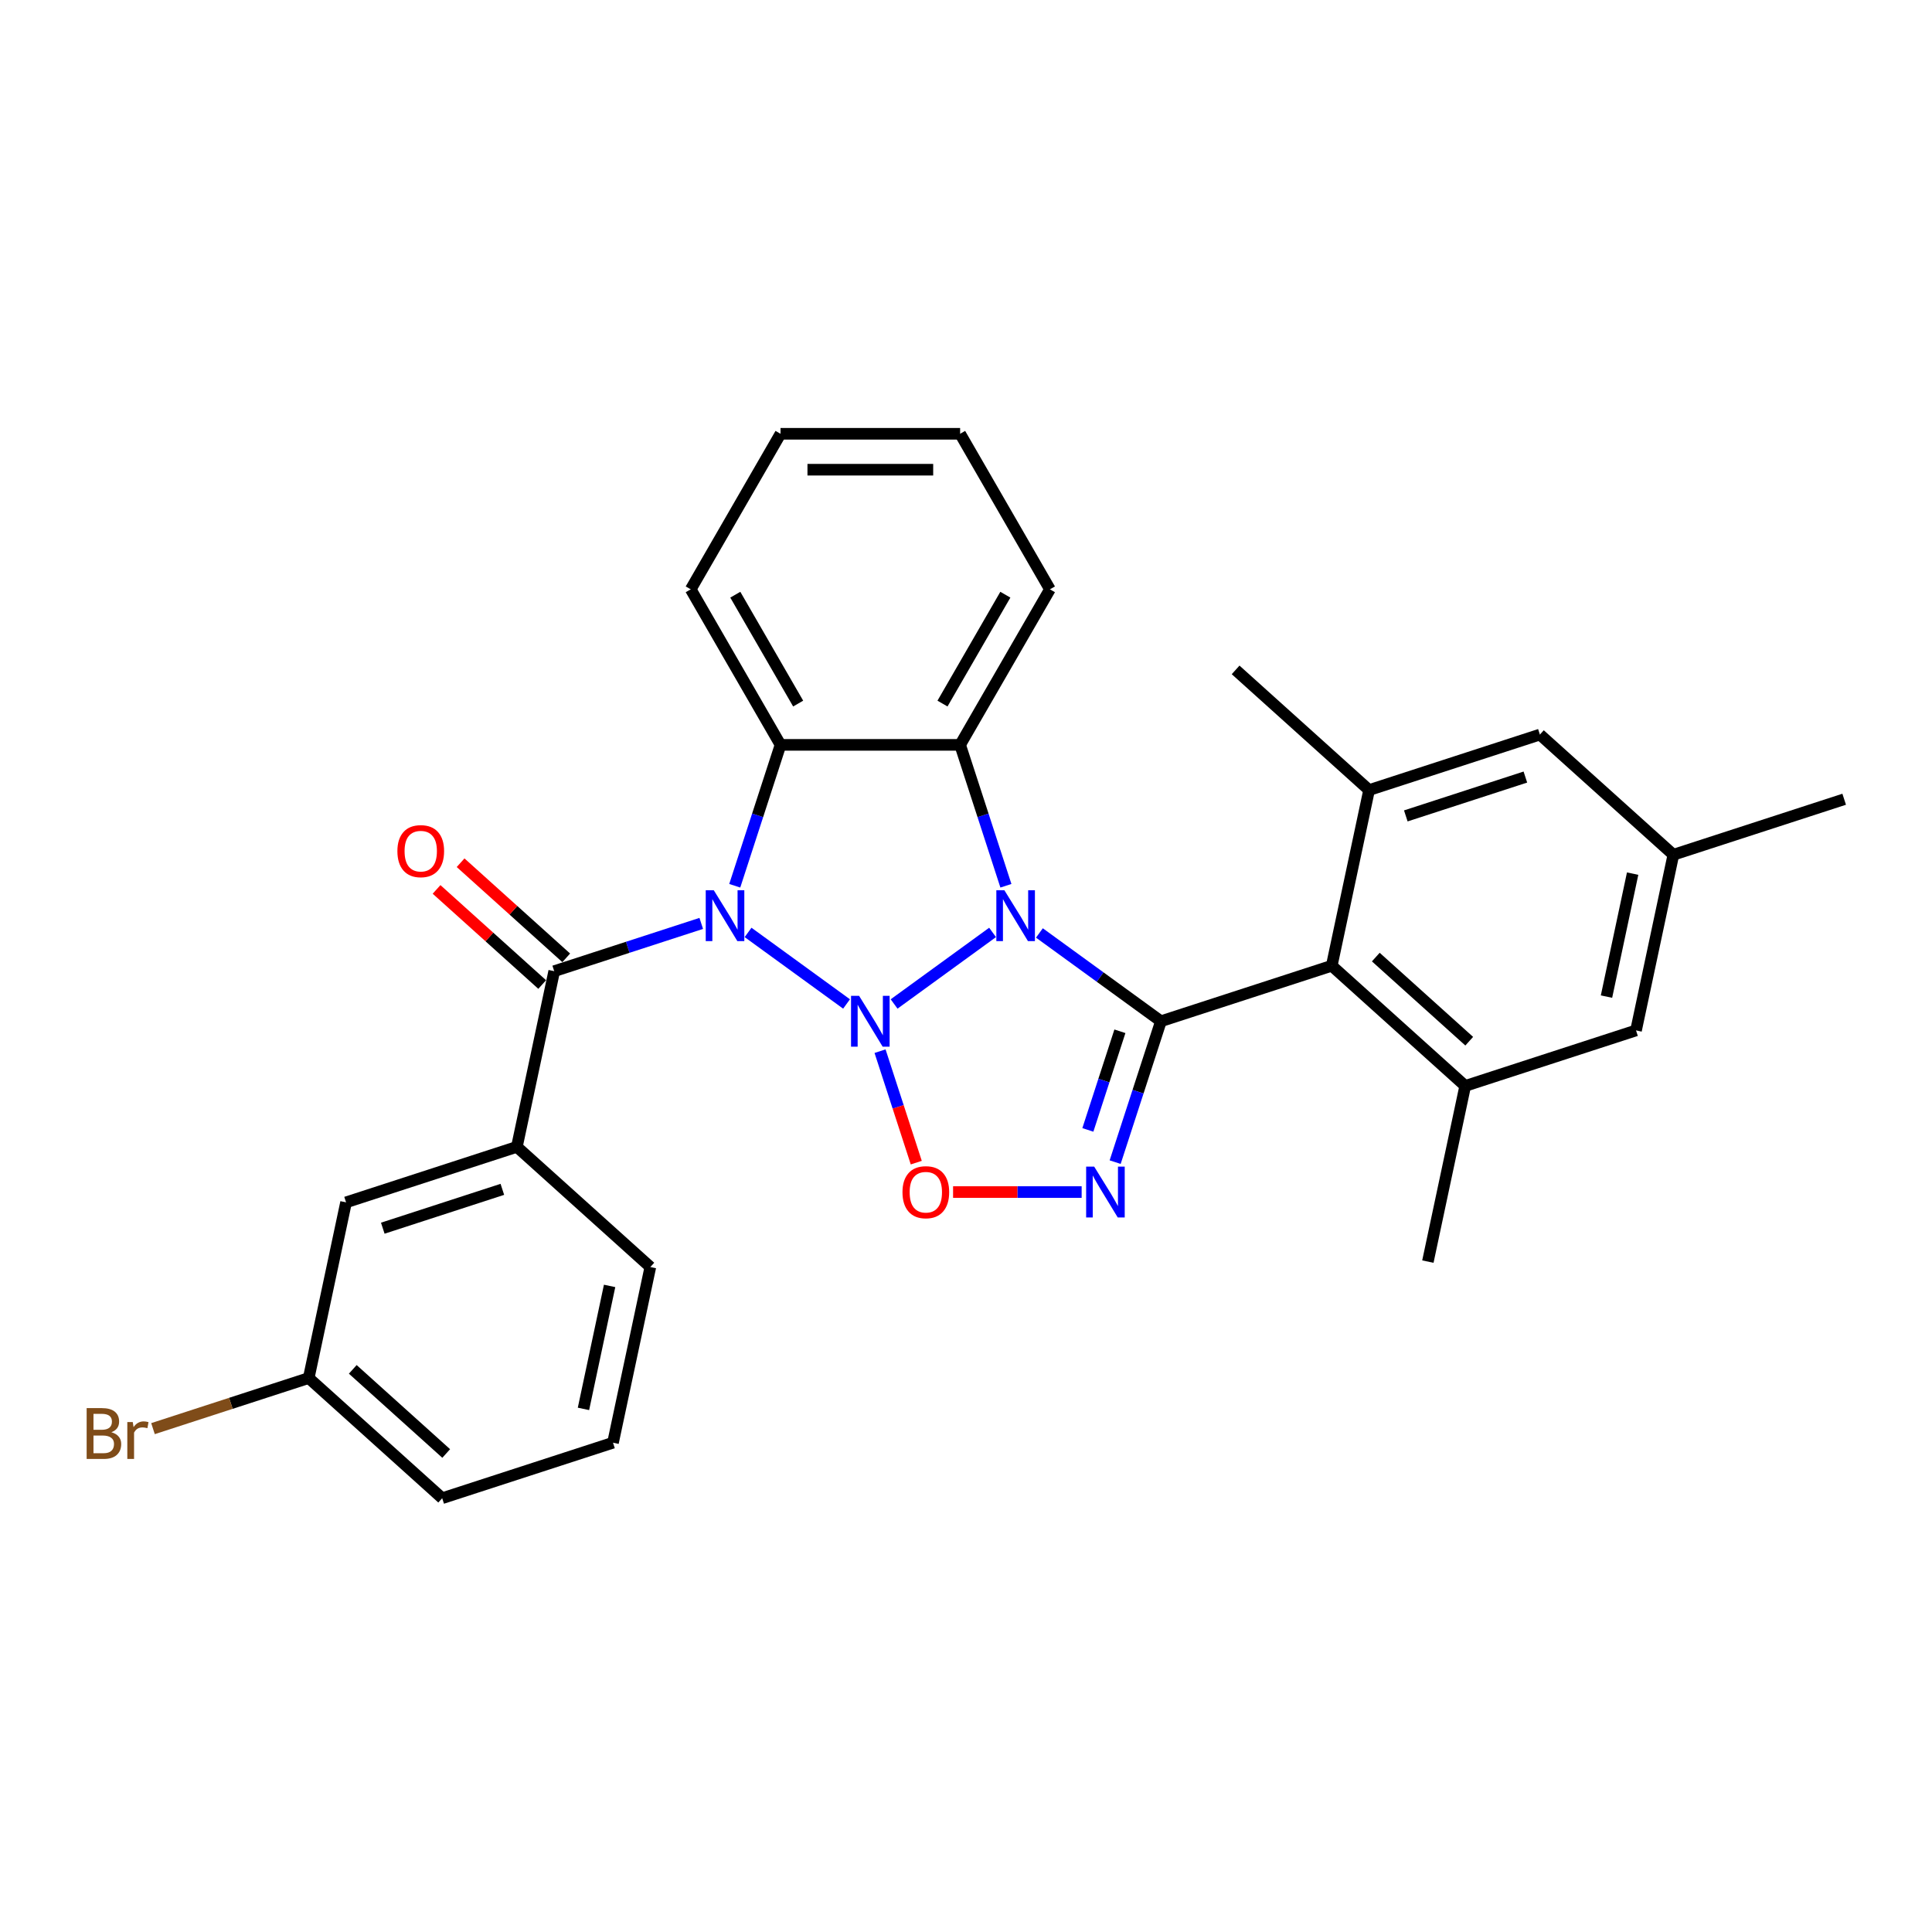 <?xml version='1.0' encoding='iso-8859-1'?>
<svg version='1.1' baseProfile='full'
              xmlns='http://www.w3.org/2000/svg'
                      xmlns:rdkit='http://www.rdkit.org/xml'
                      xmlns:xlink='http://www.w3.org/1999/xlink'
                  xml:space='preserve'
width='1000px' height='1000px' viewBox='0 0 1000 1000'>
<!-- END OF HEADER -->
<rect style='opacity:1.0;fill:#FFFFFF;stroke:none' width='1000' height='1000' x='0' y='0'> </rect>
<path class='bond-0' d='M 462.788,519.654 L 513.76,482.62' style='fill:none;fill-rule:evenodd;stroke:#0000FF;stroke-width:6px;stroke-linecap:butt;stroke-linejoin:miter;stroke-opacity:1' />
<path class='bond-1' d='M 438.172,519.654 L 387.2,482.62' style='fill:none;fill-rule:evenodd;stroke:#0000FF;stroke-width:6px;stroke-linecap:butt;stroke-linejoin:miter;stroke-opacity:1' />
<path class='bond-6' d='M 455.512,544.084 L 464.886,572.931' style='fill:none;fill-rule:evenodd;stroke:#0000FF;stroke-width:6px;stroke-linecap:butt;stroke-linejoin:miter;stroke-opacity:1' />
<path class='bond-6' d='M 464.886,572.931 L 474.259,601.779' style='fill:none;fill-rule:evenodd;stroke:#FF0000;stroke-width:6px;stroke-linecap:butt;stroke-linejoin:miter;stroke-opacity:1' />
<path class='bond-2' d='M 537.996,482.897 L 569.446,505.746' style='fill:none;fill-rule:evenodd;stroke:#0000FF;stroke-width:6px;stroke-linecap:butt;stroke-linejoin:miter;stroke-opacity:1' />
<path class='bond-2' d='M 569.446,505.746 L 600.896,528.596' style='fill:none;fill-rule:evenodd;stroke:#000000;stroke-width:6px;stroke-linecap:butt;stroke-linejoin:miter;stroke-opacity:1' />
<path class='bond-4' d='M 520.656,458.467 L 508.809,422.004' style='fill:none;fill-rule:evenodd;stroke:#0000FF;stroke-width:6px;stroke-linecap:butt;stroke-linejoin:miter;stroke-opacity:1' />
<path class='bond-4' d='M 508.809,422.004 L 496.961,385.542' style='fill:none;fill-rule:evenodd;stroke:#000000;stroke-width:6px;stroke-linecap:butt;stroke-linejoin:miter;stroke-opacity:1' />
<path class='bond-5' d='M 380.304,458.467 L 392.152,422.004' style='fill:none;fill-rule:evenodd;stroke:#0000FF;stroke-width:6px;stroke-linecap:butt;stroke-linejoin:miter;stroke-opacity:1' />
<path class='bond-5' d='M 392.152,422.004 L 403.999,385.542' style='fill:none;fill-rule:evenodd;stroke:#000000;stroke-width:6px;stroke-linecap:butt;stroke-linejoin:miter;stroke-opacity:1' />
<path class='bond-7' d='M 362.964,477.953 L 324.912,490.317' style='fill:none;fill-rule:evenodd;stroke:#0000FF;stroke-width:6px;stroke-linecap:butt;stroke-linejoin:miter;stroke-opacity:1' />
<path class='bond-7' d='M 324.912,490.317 L 286.86,502.681' style='fill:none;fill-rule:evenodd;stroke:#000000;stroke-width:6px;stroke-linecap:butt;stroke-linejoin:miter;stroke-opacity:1' />
<path class='bond-8' d='M 600.896,528.596 L 689.309,499.869' style='fill:none;fill-rule:evenodd;stroke:#000000;stroke-width:6px;stroke-linecap:butt;stroke-linejoin:miter;stroke-opacity:1' />
<path class='bond-29' d='M 600.896,528.596 L 589.049,565.058' style='fill:none;fill-rule:evenodd;stroke:#000000;stroke-width:6px;stroke-linecap:butt;stroke-linejoin:miter;stroke-opacity:1' />
<path class='bond-29' d='M 589.049,565.058 L 577.202,601.521' style='fill:none;fill-rule:evenodd;stroke:#0000FF;stroke-width:6px;stroke-linecap:butt;stroke-linejoin:miter;stroke-opacity:1' />
<path class='bond-29' d='M 579.66,533.789 L 571.366,559.313' style='fill:none;fill-rule:evenodd;stroke:#000000;stroke-width:6px;stroke-linecap:butt;stroke-linejoin:miter;stroke-opacity:1' />
<path class='bond-29' d='M 571.366,559.313 L 563.073,584.837' style='fill:none;fill-rule:evenodd;stroke:#0000FF;stroke-width:6px;stroke-linecap:butt;stroke-linejoin:miter;stroke-opacity:1' />
<path class='bond-3' d='M 559.861,617.008 L 526.585,617.008' style='fill:none;fill-rule:evenodd;stroke:#0000FF;stroke-width:6px;stroke-linecap:butt;stroke-linejoin:miter;stroke-opacity:1' />
<path class='bond-3' d='M 526.585,617.008 L 493.309,617.008' style='fill:none;fill-rule:evenodd;stroke:#FF0000;stroke-width:6px;stroke-linecap:butt;stroke-linejoin:miter;stroke-opacity:1' />
<path class='bond-17' d='M 496.961,385.542 L 543.442,305.034' style='fill:none;fill-rule:evenodd;stroke:#000000;stroke-width:6px;stroke-linecap:butt;stroke-linejoin:miter;stroke-opacity:1' />
<path class='bond-17' d='M 487.832,364.17 L 520.369,307.814' style='fill:none;fill-rule:evenodd;stroke:#000000;stroke-width:6px;stroke-linecap:butt;stroke-linejoin:miter;stroke-opacity:1' />
<path class='bond-30' d='M 496.961,385.542 L 403.999,385.542' style='fill:none;fill-rule:evenodd;stroke:#000000;stroke-width:6px;stroke-linecap:butt;stroke-linejoin:miter;stroke-opacity:1' />
<path class='bond-18' d='M 403.999,385.542 L 357.518,305.034' style='fill:none;fill-rule:evenodd;stroke:#000000;stroke-width:6px;stroke-linecap:butt;stroke-linejoin:miter;stroke-opacity:1' />
<path class='bond-18' d='M 413.128,364.17 L 380.592,307.814' style='fill:none;fill-rule:evenodd;stroke:#000000;stroke-width:6px;stroke-linecap:butt;stroke-linejoin:miter;stroke-opacity:1' />
<path class='bond-11' d='M 286.86,502.681 L 267.532,593.612' style='fill:none;fill-rule:evenodd;stroke:#000000;stroke-width:6px;stroke-linecap:butt;stroke-linejoin:miter;stroke-opacity:1' />
<path class='bond-14' d='M 293.08,495.773 L 265.743,471.158' style='fill:none;fill-rule:evenodd;stroke:#000000;stroke-width:6px;stroke-linecap:butt;stroke-linejoin:miter;stroke-opacity:1' />
<path class='bond-14' d='M 265.743,471.158 L 238.405,446.543' style='fill:none;fill-rule:evenodd;stroke:#FF0000;stroke-width:6px;stroke-linecap:butt;stroke-linejoin:miter;stroke-opacity:1' />
<path class='bond-14' d='M 280.64,509.59 L 253.302,484.975' style='fill:none;fill-rule:evenodd;stroke:#000000;stroke-width:6px;stroke-linecap:butt;stroke-linejoin:miter;stroke-opacity:1' />
<path class='bond-14' d='M 253.302,484.975 L 225.964,460.36' style='fill:none;fill-rule:evenodd;stroke:#FF0000;stroke-width:6px;stroke-linecap:butt;stroke-linejoin:miter;stroke-opacity:1' />
<path class='bond-9' d='M 689.309,499.869 L 758.393,562.073' style='fill:none;fill-rule:evenodd;stroke:#000000;stroke-width:6px;stroke-linecap:butt;stroke-linejoin:miter;stroke-opacity:1' />
<path class='bond-9' d='M 712.112,495.383 L 760.471,538.926' style='fill:none;fill-rule:evenodd;stroke:#000000;stroke-width:6px;stroke-linecap:butt;stroke-linejoin:miter;stroke-opacity:1' />
<path class='bond-10' d='M 689.309,499.869 L 708.636,408.938' style='fill:none;fill-rule:evenodd;stroke:#000000;stroke-width:6px;stroke-linecap:butt;stroke-linejoin:miter;stroke-opacity:1' />
<path class='bond-13' d='M 758.393,562.073 L 846.805,533.346' style='fill:none;fill-rule:evenodd;stroke:#000000;stroke-width:6px;stroke-linecap:butt;stroke-linejoin:miter;stroke-opacity:1' />
<path class='bond-21' d='M 758.393,562.073 L 739.065,653.004' style='fill:none;fill-rule:evenodd;stroke:#000000;stroke-width:6px;stroke-linecap:butt;stroke-linejoin:miter;stroke-opacity:1' />
<path class='bond-12' d='M 708.636,408.938 L 797.049,380.211' style='fill:none;fill-rule:evenodd;stroke:#000000;stroke-width:6px;stroke-linecap:butt;stroke-linejoin:miter;stroke-opacity:1' />
<path class='bond-12' d='M 727.644,422.312 L 789.532,402.203' style='fill:none;fill-rule:evenodd;stroke:#000000;stroke-width:6px;stroke-linecap:butt;stroke-linejoin:miter;stroke-opacity:1' />
<path class='bond-22' d='M 708.636,408.938 L 639.552,346.735' style='fill:none;fill-rule:evenodd;stroke:#000000;stroke-width:6px;stroke-linecap:butt;stroke-linejoin:miter;stroke-opacity:1' />
<path class='bond-15' d='M 267.532,593.612 L 179.12,622.339' style='fill:none;fill-rule:evenodd;stroke:#000000;stroke-width:6px;stroke-linecap:butt;stroke-linejoin:miter;stroke-opacity:1' />
<path class='bond-15' d='M 260.016,615.603 L 198.127,635.712' style='fill:none;fill-rule:evenodd;stroke:#000000;stroke-width:6px;stroke-linecap:butt;stroke-linejoin:miter;stroke-opacity:1' />
<path class='bond-23' d='M 267.532,593.612 L 336.616,655.816' style='fill:none;fill-rule:evenodd;stroke:#000000;stroke-width:6px;stroke-linecap:butt;stroke-linejoin:miter;stroke-opacity:1' />
<path class='bond-16' d='M 797.049,380.211 L 866.133,442.415' style='fill:none;fill-rule:evenodd;stroke:#000000;stroke-width:6px;stroke-linecap:butt;stroke-linejoin:miter;stroke-opacity:1' />
<path class='bond-33' d='M 846.805,533.346 L 866.133,442.415' style='fill:none;fill-rule:evenodd;stroke:#000000;stroke-width:6px;stroke-linecap:butt;stroke-linejoin:miter;stroke-opacity:1' />
<path class='bond-33' d='M 831.518,515.841 L 845.048,452.189' style='fill:none;fill-rule:evenodd;stroke:#000000;stroke-width:6px;stroke-linecap:butt;stroke-linejoin:miter;stroke-opacity:1' />
<path class='bond-19' d='M 179.12,622.339 L 159.792,713.27' style='fill:none;fill-rule:evenodd;stroke:#000000;stroke-width:6px;stroke-linecap:butt;stroke-linejoin:miter;stroke-opacity:1' />
<path class='bond-25' d='M 866.133,442.415 L 954.545,413.688' style='fill:none;fill-rule:evenodd;stroke:#000000;stroke-width:6px;stroke-linecap:butt;stroke-linejoin:miter;stroke-opacity:1' />
<path class='bond-27' d='M 543.442,305.034 L 496.961,224.527' style='fill:none;fill-rule:evenodd;stroke:#000000;stroke-width:6px;stroke-linecap:butt;stroke-linejoin:miter;stroke-opacity:1' />
<path class='bond-28' d='M 357.518,305.034 L 403.999,224.527' style='fill:none;fill-rule:evenodd;stroke:#000000;stroke-width:6px;stroke-linecap:butt;stroke-linejoin:miter;stroke-opacity:1' />
<path class='bond-20' d='M 159.792,713.27 L 119.49,726.364' style='fill:none;fill-rule:evenodd;stroke:#000000;stroke-width:6px;stroke-linecap:butt;stroke-linejoin:miter;stroke-opacity:1' />
<path class='bond-20' d='M 119.49,726.364 L 79.188,739.459' style='fill:none;fill-rule:evenodd;stroke:#7F4C19;stroke-width:6px;stroke-linecap:butt;stroke-linejoin:miter;stroke-opacity:1' />
<path class='bond-32' d='M 159.792,713.27 L 228.876,775.473' style='fill:none;fill-rule:evenodd;stroke:#000000;stroke-width:6px;stroke-linecap:butt;stroke-linejoin:miter;stroke-opacity:1' />
<path class='bond-32' d='M 182.595,708.783 L 230.954,752.326' style='fill:none;fill-rule:evenodd;stroke:#000000;stroke-width:6px;stroke-linecap:butt;stroke-linejoin:miter;stroke-opacity:1' />
<path class='bond-24' d='M 336.616,655.816 L 317.288,746.746' style='fill:none;fill-rule:evenodd;stroke:#000000;stroke-width:6px;stroke-linecap:butt;stroke-linejoin:miter;stroke-opacity:1' />
<path class='bond-24' d='M 315.531,665.59 L 302.001,729.241' style='fill:none;fill-rule:evenodd;stroke:#000000;stroke-width:6px;stroke-linecap:butt;stroke-linejoin:miter;stroke-opacity:1' />
<path class='bond-26' d='M 317.288,746.746 L 228.876,775.473' style='fill:none;fill-rule:evenodd;stroke:#000000;stroke-width:6px;stroke-linecap:butt;stroke-linejoin:miter;stroke-opacity:1' />
<path class='bond-31' d='M 496.961,224.527 L 403.999,224.527' style='fill:none;fill-rule:evenodd;stroke:#000000;stroke-width:6px;stroke-linecap:butt;stroke-linejoin:miter;stroke-opacity:1' />
<path class='bond-31' d='M 483.017,243.119 L 417.943,243.119' style='fill:none;fill-rule:evenodd;stroke:#000000;stroke-width:6px;stroke-linecap:butt;stroke-linejoin:miter;stroke-opacity:1' />
<path  class='atom-0' d='M 444.661 515.433
L 453.288 529.377
Q 454.143 530.753, 455.519 533.244
Q 456.895 535.736, 456.969 535.884
L 456.969 515.433
L 460.464 515.433
L 460.464 541.759
L 456.857 541.759
L 447.598 526.514
Q 446.52 524.729, 445.367 522.684
Q 444.252 520.638, 443.917 520.006
L 443.917 541.759
L 440.496 541.759
L 440.496 515.433
L 444.661 515.433
' fill='#0000FF'/>
<path  class='atom-1' d='M 519.869 460.791
L 528.496 474.735
Q 529.351 476.111, 530.727 478.602
Q 532.103 481.094, 532.177 481.242
L 532.177 460.791
L 535.672 460.791
L 535.672 487.118
L 532.065 487.118
L 522.806 471.872
Q 521.728 470.087, 520.575 468.042
Q 519.46 465.997, 519.125 465.364
L 519.125 487.118
L 515.704 487.118
L 515.704 460.791
L 519.869 460.791
' fill='#0000FF'/>
<path  class='atom-2' d='M 369.453 460.791
L 378.08 474.735
Q 378.935 476.111, 380.311 478.602
Q 381.687 481.094, 381.761 481.242
L 381.761 460.791
L 385.256 460.791
L 385.256 487.118
L 381.649 487.118
L 372.39 471.872
Q 371.312 470.087, 370.159 468.042
Q 369.044 465.997, 368.709 465.364
L 368.709 487.118
L 365.288 487.118
L 365.288 460.791
L 369.453 460.791
' fill='#0000FF'/>
<path  class='atom-4' d='M 566.35 603.845
L 574.977 617.789
Q 575.832 619.165, 577.208 621.656
Q 578.584 624.148, 578.658 624.297
L 578.658 603.845
L 582.153 603.845
L 582.153 630.172
L 578.547 630.172
L 569.288 614.926
Q 568.209 613.141, 567.056 611.096
Q 565.941 609.051, 565.606 608.419
L 565.606 630.172
L 562.185 630.172
L 562.185 603.845
L 566.35 603.845
' fill='#0000FF'/>
<path  class='atom-7' d='M 467.122 617.083
Q 467.122 610.761, 470.246 607.229
Q 473.369 603.696, 479.207 603.696
Q 485.045 603.696, 488.169 607.229
Q 491.292 610.761, 491.292 617.083
Q 491.292 623.478, 488.132 627.123
Q 484.971 630.73, 479.207 630.73
Q 473.406 630.73, 470.246 627.123
Q 467.122 623.516, 467.122 617.083
M 479.207 627.755
Q 483.223 627.755, 485.38 625.077
Q 487.574 622.363, 487.574 617.083
Q 487.574 611.914, 485.38 609.311
Q 483.223 606.671, 479.207 606.671
Q 475.191 606.671, 472.997 609.274
Q 470.841 611.877, 470.841 617.083
Q 470.841 622.4, 472.997 625.077
Q 475.191 627.755, 479.207 627.755
' fill='#FF0000'/>
<path  class='atom-15' d='M 205.69 440.552
Q 205.69 434.23, 208.814 430.698
Q 211.938 427.165, 217.776 427.165
Q 223.614 427.165, 226.737 430.698
Q 229.861 434.23, 229.861 440.552
Q 229.861 446.947, 226.7 450.592
Q 223.539 454.198, 217.776 454.198
Q 211.975 454.198, 208.814 450.592
Q 205.69 446.985, 205.69 440.552
M 217.776 451.224
Q 221.792 451.224, 223.948 448.546
Q 226.142 445.832, 226.142 440.552
Q 226.142 435.383, 223.948 432.78
Q 221.792 430.14, 217.776 430.14
Q 213.76 430.14, 211.566 432.743
Q 209.409 435.346, 209.409 440.552
Q 209.409 445.869, 211.566 448.546
Q 213.76 451.224, 217.776 451.224
' fill='#FF0000'/>
<path  class='atom-21' d='M 57.64 741.327
Q 60.168 742.034, 61.432 743.595
Q 62.734 745.12, 62.734 747.388
Q 62.734 751.032, 60.391 753.115
Q 58.086 755.16, 53.698 755.16
L 44.848 755.16
L 44.848 728.833
L 52.62 728.833
Q 57.119 728.833, 59.387 730.655
Q 61.656 732.477, 61.656 735.824
Q 61.656 739.802, 57.64 741.327
M 48.381 731.808
L 48.381 740.063
L 52.62 740.063
Q 55.223 740.063, 56.561 739.022
Q 57.937 737.943, 57.937 735.824
Q 57.937 731.808, 52.62 731.808
L 48.381 731.808
M 53.698 752.185
Q 56.264 752.185, 57.64 750.958
Q 59.016 749.731, 59.016 747.388
Q 59.016 745.231, 57.491 744.153
Q 56.004 743.038, 53.14 743.038
L 48.381 743.038
L 48.381 752.185
L 53.698 752.185
' fill='#7F4C19'/>
<path  class='atom-21' d='M 68.721 736.047
L 69.13 738.687
Q 71.138 735.712, 74.41 735.712
Q 75.451 735.712, 76.864 736.084
L 76.306 739.208
Q 74.707 738.836, 73.815 738.836
Q 72.253 738.836, 71.212 739.468
Q 70.208 740.063, 69.39 741.513
L 69.39 755.16
L 65.895 755.16
L 65.895 736.047
L 68.721 736.047
' fill='#7F4C19'/>
</svg>
